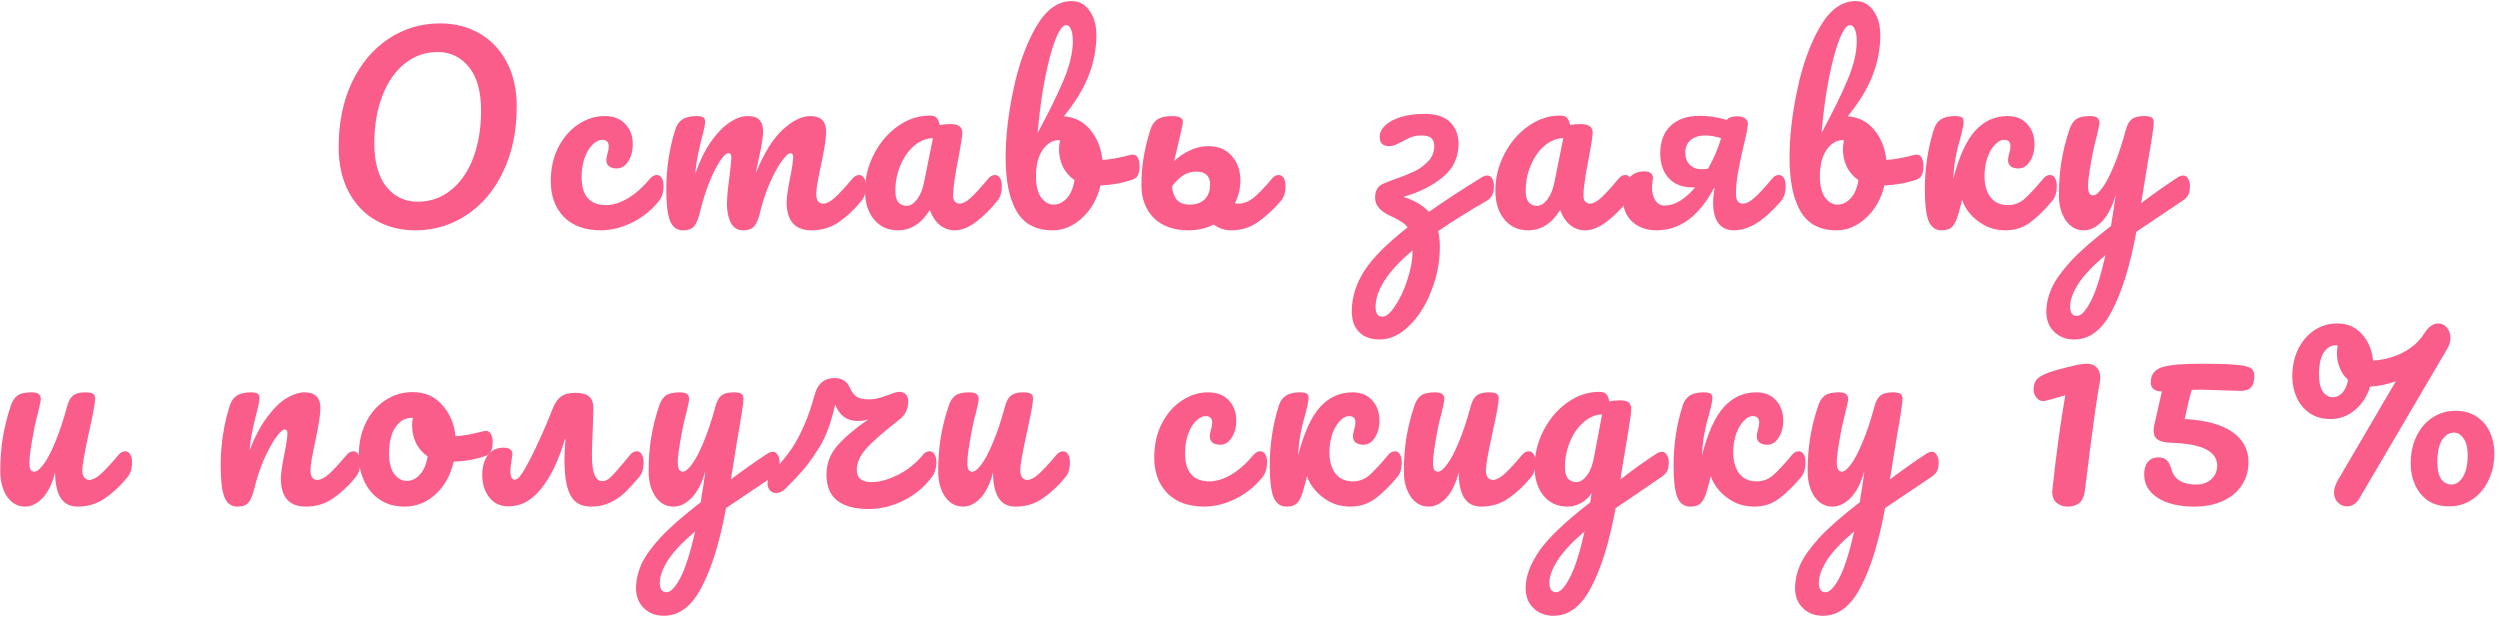 <?xml version="1.0" encoding="UTF-8"?> <svg xmlns="http://www.w3.org/2000/svg" width="371" height="92" viewBox="0 0 371 92" fill="none"> <path d="M61.635 34.18C59.498 34.18 57.566 33.7 55.839 32.74C54.135 31.78 52.779 30.376 51.77 28.528C50.763 26.656 50.258 24.424 50.258 21.832C50.258 18.184 50.919 14.968 52.239 12.184C53.583 9.4 55.395 7.252 57.675 5.74C59.978 4.228 62.523 3.472 65.306 3.472C67.442 3.472 69.362 3.952 71.067 4.912C72.794 5.872 74.162 7.288 75.171 9.16C76.178 11.008 76.683 13.228 76.683 15.82C76.683 19.468 76.01 22.684 74.666 25.468C73.347 28.252 71.534 30.4 69.231 31.912C66.951 33.424 64.418 34.18 61.635 34.18ZM61.995 29.932C63.867 29.932 65.51 29.356 66.927 28.204C68.367 27.052 69.471 25.456 70.239 23.416C71.007 21.352 71.391 19.024 71.391 16.432C71.391 13.576 70.79 11.416 69.591 9.952C68.391 8.464 66.843 7.72 64.947 7.72C63.099 7.72 61.467 8.296 60.05 9.448C58.635 10.576 57.531 12.172 56.739 14.236C55.947 16.276 55.55 18.604 55.55 21.22C55.55 24.076 56.151 26.248 57.35 27.736C58.55 29.2 60.099 29.932 61.995 29.932Z" fill="#FA5D8A"></path> <path d="M89.189 34.18C86.837 34.18 85.001 33.52 83.681 32.2C82.385 30.856 81.737 29.092 81.737 26.908C81.737 24.964 82.121 23.26 82.889 21.796C83.657 20.332 84.653 19.204 85.877 18.412C87.101 17.62 88.385 17.224 89.729 17.224C91.049 17.224 92.069 17.62 92.789 18.412C93.533 19.18 93.905 20.176 93.905 21.4C93.905 22.408 93.677 23.26 93.221 23.956C92.789 24.652 92.213 25 91.493 25C91.037 25 90.665 24.892 90.377 24.676C90.113 24.46 89.981 24.16 89.981 23.776C89.981 23.608 90.005 23.416 90.053 23.2C90.101 22.984 90.137 22.828 90.161 22.732C90.281 22.372 90.341 22.036 90.341 21.724C90.341 21.412 90.257 21.172 90.089 21.004C89.945 20.836 89.729 20.752 89.441 20.752C88.889 20.752 88.373 21.004 87.893 21.508C87.413 21.988 87.029 22.648 86.741 23.488C86.453 24.328 86.309 25.252 86.309 26.26C86.309 29.044 87.521 30.436 89.945 30.436C90.929 30.436 91.985 30.112 93.113 29.464C94.265 28.792 95.393 27.796 96.497 26.476C96.785 26.14 97.109 25.972 97.469 25.972C97.781 25.972 98.021 26.116 98.189 26.404C98.381 26.692 98.477 27.088 98.477 27.592C98.477 28.504 98.249 29.248 97.793 29.824C96.665 31.216 95.309 32.296 93.725 33.064C92.165 33.808 90.653 34.18 89.189 34.18Z" fill="#FA5D8A"></path> <path d="M101.363 34.18C100.451 34.18 99.803 33.7 99.419 32.74C99.059 31.78 98.879 30.244 98.879 28.132C98.879 25.012 99.323 22.048 100.211 19.24C100.427 18.544 100.775 18.04 101.255 17.728C101.759 17.392 102.455 17.224 103.343 17.224C103.823 17.224 104.159 17.284 104.351 17.404C104.543 17.524 104.639 17.752 104.639 18.088C104.639 18.472 104.459 19.336 104.099 20.68C103.859 21.64 103.667 22.48 103.523 23.2C103.379 23.896 103.259 24.772 103.163 25.828C103.811 23.956 104.579 22.372 105.467 21.076C106.379 19.78 107.303 18.82 108.239 18.196C109.199 17.548 110.099 17.224 110.939 17.224C111.779 17.224 112.367 17.416 112.703 17.8C113.063 18.184 113.243 18.772 113.243 19.564C113.243 20.332 113.015 21.724 112.559 23.74C112.367 24.604 112.235 25.252 112.163 25.684C113.363 22.732 114.695 20.584 116.159 19.24C117.623 17.896 118.991 17.224 120.263 17.224C121.823 17.224 122.603 18.004 122.603 19.564C122.603 20.5 122.339 22.192 121.811 24.64C121.355 26.728 121.127 28.108 121.127 28.78C121.127 29.74 121.475 30.22 122.171 30.22C122.651 30.22 123.215 29.932 123.863 29.356C124.535 28.756 125.423 27.796 126.527 26.476C126.815 26.14 127.139 25.972 127.499 25.972C127.811 25.972 128.051 26.116 128.219 26.404C128.411 26.692 128.507 27.088 128.507 27.592C128.507 28.552 128.279 29.296 127.823 29.824C126.791 31.096 125.675 32.14 124.475 32.956C123.299 33.772 121.955 34.18 120.443 34.18C119.219 34.18 118.295 33.832 117.671 33.136C117.047 32.416 116.735 31.384 116.735 30.04C116.735 29.368 116.903 28.168 117.239 26.44C117.551 24.928 117.707 23.884 117.707 23.308C117.707 22.924 117.575 22.732 117.311 22.732C116.999 22.732 116.555 23.14 115.979 23.956C115.403 24.748 114.827 25.804 114.251 27.124C113.675 28.444 113.207 29.836 112.847 31.3C112.583 32.452 112.271 33.22 111.911 33.604C111.575 33.988 111.023 34.18 110.255 34.18C109.463 34.18 108.863 33.808 108.455 33.064C108.071 32.296 107.879 31.372 107.879 30.292C107.879 29.38 107.999 28.06 108.239 26.332C108.431 24.796 108.527 23.788 108.527 23.308C108.527 22.924 108.395 22.732 108.131 22.732C107.771 22.732 107.315 23.164 106.763 24.028C106.211 24.892 105.671 25.996 105.143 27.34C104.639 28.684 104.231 30.004 103.919 31.3C103.655 32.428 103.343 33.196 102.983 33.604C102.647 33.988 102.107 34.18 101.363 34.18Z" fill="#FA5D8A"></path> <path d="M133.264 34.18C131.776 34.18 130.588 33.64 129.7 32.56C128.812 31.48 128.368 30.064 128.368 28.312C128.368 26.392 128.812 24.58 129.7 22.876C130.588 21.148 131.764 19.768 133.228 18.736C134.716 17.68 136.288 17.152 137.944 17.152C138.472 17.152 138.82 17.26 138.988 17.476C139.18 17.668 139.336 18.028 139.456 18.556C139.96 18.46 140.488 18.412 141.04 18.412C142.216 18.412 142.804 18.832 142.804 19.672C142.804 20.176 142.624 21.376 142.264 23.272C141.712 26.032 141.436 27.952 141.436 29.032C141.436 29.392 141.52 29.68 141.688 29.896C141.88 30.112 142.12 30.22 142.408 30.22C142.864 30.22 143.416 29.932 144.064 29.356C144.712 28.756 145.588 27.796 146.692 26.476C146.98 26.14 147.304 25.972 147.664 25.972C147.976 25.972 148.216 26.116 148.384 26.404C148.576 26.692 148.672 27.088 148.672 27.592C148.672 28.552 148.444 29.296 147.988 29.824C147.004 31.048 145.96 32.08 144.856 32.92C143.752 33.76 142.684 34.18 141.652 34.18C140.86 34.18 140.128 33.916 139.456 33.388C138.808 32.836 138.316 32.092 137.98 31.156C136.732 33.172 135.16 34.18 133.264 34.18ZM134.56 30.544C135.088 30.544 135.592 30.232 136.072 29.608C136.552 28.984 136.9 28.156 137.116 27.124L138.448 20.5C137.44 20.524 136.504 20.908 135.64 21.652C134.8 22.372 134.128 23.332 133.624 24.532C133.12 25.732 132.868 27.004 132.868 28.348C132.868 29.092 133.012 29.644 133.3 30.004C133.612 30.364 134.032 30.544 134.56 30.544Z" fill="#FA5D8A"></path> <path d="M168.138 22.948C168.45 22.948 168.69 23.104 168.858 23.416C169.026 23.728 169.11 24.124 169.11 24.604C169.11 25.204 169.026 25.672 168.858 26.008C168.69 26.32 168.426 26.536 168.066 26.656C166.626 27.16 165.042 27.448 163.314 27.52C162.834 29.512 161.922 31.12 160.578 32.344C159.258 33.568 157.794 34.18 156.186 34.18C153.762 34.18 151.998 33.256 150.894 31.408C149.79 29.56 149.238 26.884 149.238 23.38C149.238 20.284 149.622 16.924 150.39 13.3C151.158 9.652 152.274 6.556 153.738 4.012C155.226 1.444 156.99 0.16 159.03 0.16C160.134 0.16 161.022 0.64 161.694 1.6C162.366 2.536 162.702 3.76 162.702 5.272C162.702 7.24 162.33 9.196 161.586 11.14C160.842 13.084 159.606 15.124 157.878 17.26C159.486 17.38 160.794 18.052 161.802 19.276C162.81 20.476 163.41 21.964 163.602 23.74C164.73 23.668 166.074 23.428 167.634 23.02C167.778 22.972 167.946 22.948 168.138 22.948ZM158.202 3.724C157.722 3.724 157.194 4.444 156.618 5.884C156.066 7.3 155.55 9.232 155.07 11.68C154.59 14.128 154.23 16.804 153.99 19.708C155.574 16.804 156.834 14.248 157.77 12.04C158.73 9.808 159.21 7.828 159.21 6.1C159.21 5.332 159.114 4.744 158.922 4.336C158.754 3.928 158.514 3.724 158.202 3.724ZM156.33 30.364C157.074 30.364 157.734 30.052 158.31 29.428C158.886 28.804 159.27 27.904 159.462 26.728C158.718 26.224 158.142 25.564 157.734 24.748C157.35 23.932 157.158 23.068 157.158 22.156C157.158 21.82 157.206 21.364 157.302 20.788H157.194C156.21 20.788 155.382 21.28 154.71 22.264C154.062 23.224 153.738 24.52 153.738 26.152C153.738 27.52 153.99 28.564 154.494 29.284C155.022 30.004 155.634 30.364 156.33 30.364Z" fill="#FA5D8A"></path> <path d="M189.762 25.972C190.074 25.972 190.314 26.116 190.482 26.404C190.674 26.692 190.77 27.088 190.77 27.592C190.77 28.552 190.542 29.296 190.086 29.824C188.982 31.096 187.842 32.14 186.666 32.956C185.514 33.772 184.194 34.18 182.706 34.18C181.722 34.18 180.858 33.892 180.114 33.316C179.01 33.892 177.762 34.18 176.37 34.18C174.186 34.18 172.47 33.568 171.222 32.344C169.998 31.096 169.386 29.476 169.386 27.484C169.386 26.044 169.494 24.676 169.71 23.38C169.926 22.084 170.262 20.704 170.718 19.24C170.934 18.544 171.282 18.04 171.762 17.728C172.266 17.392 172.986 17.224 173.922 17.224C175.002 17.224 175.542 17.512 175.542 18.088C175.542 18.328 175.362 19.192 175.002 20.68L174.246 23.92C174.894 23.272 175.662 22.744 176.55 22.336C177.462 21.904 178.386 21.688 179.322 21.688C180.786 21.688 181.938 22.168 182.778 23.128C183.642 24.088 184.074 25.312 184.074 26.8C184.074 27.952 183.798 29.08 183.246 30.184C183.366 30.208 183.534 30.22 183.75 30.22C184.542 30.22 185.298 29.932 186.018 29.356C186.738 28.78 187.662 27.82 188.79 26.476C189.078 26.14 189.402 25.972 189.762 25.972ZM176.55 30.364C177.51 30.364 178.254 30.1 178.782 29.572C179.31 29.044 179.574 28.312 179.574 27.376C179.574 26.104 178.89 25.468 177.522 25.468C176.73 25.468 176.022 25.696 175.398 26.152C174.798 26.608 174.306 27.124 173.922 27.7C174.018 28.564 174.27 29.224 174.678 29.68C175.086 30.136 175.71 30.364 176.55 30.364Z" fill="#FA5D8A"></path> <path d="M220.695 26.044C221.007 26.044 221.247 26.188 221.415 26.476C221.607 26.764 221.703 27.148 221.703 27.628C221.703 28.66 221.367 29.368 220.695 29.752C217.959 31.336 215.535 32.848 213.423 34.288C213.591 34.96 213.675 35.752 213.675 36.664C213.675 38.872 213.255 41.032 212.415 43.144C211.599 45.28 210.495 47.02 209.103 48.364C207.735 49.708 206.283 50.38 204.747 50.38C203.427 50.38 202.407 50.008 201.687 49.264C200.967 48.544 200.607 47.512 200.607 46.168C200.607 44.128 201.219 42.148 202.443 40.228C203.667 38.308 205.815 36.148 208.887 33.748C208.671 33.436 208.371 33.16 207.987 32.92C207.627 32.68 207.135 32.416 206.511 32.128C205.647 31.744 205.023 31.324 204.639 30.868C204.255 30.412 204.063 29.908 204.063 29.356C204.063 28.54 204.303 27.94 204.783 27.556C205.023 27.364 205.419 27.172 205.971 26.98C206.547 26.764 206.895 26.632 207.015 26.584C208.167 26.176 209.127 25.792 209.895 25.432C210.687 25.048 211.371 24.544 211.947 23.92C212.547 23.296 212.847 22.54 212.847 21.652C212.847 21.148 212.703 20.764 212.415 20.5C212.127 20.236 211.647 20.104 210.975 20.104C210.375 20.104 209.859 20.188 209.427 20.356C209.019 20.5 208.551 20.728 208.023 21.04C207.591 21.256 207.243 21.424 206.979 21.544C206.739 21.64 206.463 21.688 206.151 21.688C205.215 21.688 204.747 21.232 204.747 20.32C204.747 19.72 205.011 19.156 205.539 18.628C206.091 18.1 206.871 17.68 207.879 17.368C208.887 17.056 210.063 16.9 211.407 16.9C213.111 16.9 214.371 17.308 215.187 18.124C216.027 18.94 216.447 20.008 216.447 21.328C216.447 23.344 215.679 24.988 214.143 26.26C212.631 27.532 210.675 28.516 208.275 29.212C209.955 29.764 211.215 30.508 212.055 31.444C214.191 29.932 216.795 28.228 219.867 26.332C220.179 26.14 220.455 26.044 220.695 26.044ZM209.607 37.168C205.959 40.24 204.135 43.036 204.135 45.556C204.135 46.516 204.471 46.996 205.143 46.996C205.719 46.996 206.355 46.456 207.051 45.376C207.771 44.32 208.371 43.036 208.851 41.524C209.355 40.012 209.607 38.68 209.607 37.528V37.168Z" fill="#FA5D8A"></path> <path d="M226.808 34.18C225.32 34.18 224.132 33.64 223.244 32.56C222.356 31.48 221.912 30.064 221.912 28.312C221.912 26.392 222.356 24.58 223.244 22.876C224.132 21.148 225.308 19.768 226.772 18.736C228.26 17.68 229.832 17.152 231.488 17.152C232.016 17.152 232.364 17.26 232.532 17.476C232.724 17.668 232.88 18.028 233 18.556C233.504 18.46 234.032 18.412 234.584 18.412C235.76 18.412 236.348 18.832 236.348 19.672C236.348 20.176 236.168 21.376 235.808 23.272C235.256 26.032 234.98 27.952 234.98 29.032C234.98 29.392 235.064 29.68 235.232 29.896C235.424 30.112 235.664 30.22 235.952 30.22C236.408 30.22 236.96 29.932 237.608 29.356C238.256 28.756 239.132 27.796 240.236 26.476C240.524 26.14 240.848 25.972 241.208 25.972C241.52 25.972 241.76 26.116 241.928 26.404C242.12 26.692 242.216 27.088 242.216 27.592C242.216 28.552 241.988 29.296 241.532 29.824C240.548 31.048 239.504 32.08 238.4 32.92C237.296 33.76 236.228 34.18 235.196 34.18C234.404 34.18 233.672 33.916 233 33.388C232.352 32.836 231.86 32.092 231.524 31.156C230.276 33.172 228.704 34.18 226.808 34.18ZM228.104 30.544C228.632 30.544 229.136 30.232 229.616 29.608C230.096 28.984 230.444 28.156 230.66 27.124L231.992 20.5C230.984 20.524 230.048 20.908 229.184 21.652C228.344 22.372 227.672 23.332 227.168 24.532C226.664 25.732 226.412 27.004 226.412 28.348C226.412 29.092 226.556 29.644 226.844 30.004C227.156 30.364 227.576 30.544 228.104 30.544Z" fill="#FA5D8A"></path> <path d="M263.986 25.972C264.298 25.972 264.538 26.116 264.706 26.404C264.898 26.692 264.994 27.088 264.994 27.592C264.994 28.552 264.766 29.296 264.31 29.824C263.062 31.288 261.862 32.38 260.71 33.1C259.558 33.82 258.418 34.18 257.29 34.18C256.306 34.18 255.55 33.832 255.022 33.136C254.494 32.44 254.23 31.444 254.23 30.148C254.23 29.452 254.302 28.696 254.446 27.88H254.374C252.142 32.08 249.298 34.18 245.842 34.18C244.354 34.18 243.142 33.748 242.206 32.884C241.294 32.02 240.838 30.88 240.838 29.464C240.838 28.216 241.114 27.232 241.666 26.512C242.242 25.792 243.022 25.432 244.006 25.432C244.87 25.432 245.302 25.78 245.302 26.476C245.302 26.572 245.278 26.74 245.23 26.98C245.182 27.364 245.158 27.652 245.158 27.844C245.158 28.612 245.326 29.248 245.662 29.752C245.998 30.256 246.454 30.508 247.03 30.508C247.774 30.508 248.53 30.28 249.298 29.824C250.066 29.344 250.822 28.672 251.566 27.808H251.098C249.658 27.808 248.506 27.352 247.642 26.44C246.802 25.528 246.382 24.304 246.382 22.768C246.382 20.992 246.898 19.624 247.93 18.664C248.962 17.68 250.402 17.188 252.25 17.188C253.546 17.188 254.878 17.392 256.246 17.8C256.51 17.44 257.062 17.26 257.902 17.26C258.382 17.26 258.754 17.38 259.018 17.62C259.306 17.836 259.426 18.136 259.378 18.52C259.33 19.12 259.114 20.188 258.73 21.724C258.37 23.26 258.094 24.58 257.902 25.684C257.71 26.788 257.614 27.82 257.614 28.78C257.614 29.236 257.698 29.596 257.866 29.86C258.058 30.1 258.322 30.22 258.658 30.22C259.114 30.22 259.666 29.944 260.314 29.392C260.962 28.84 261.862 27.868 263.014 26.476C263.278 26.14 263.602 25.972 263.986 25.972ZM253.474 25.036C254.29 23.62 254.938 22.108 255.418 20.5C254.554 20.236 253.786 20.104 253.114 20.104C252.154 20.104 251.41 20.332 250.882 20.788C250.354 21.244 250.09 21.892 250.09 22.732C250.09 23.404 250.306 23.968 250.738 24.424C251.194 24.88 251.758 25.108 252.43 25.108C252.742 25.108 253.09 25.084 253.474 25.036Z" fill="#FA5D8A"></path> <path d="M284.469 22.948C284.781 22.948 285.021 23.104 285.189 23.416C285.357 23.728 285.441 24.124 285.441 24.604C285.441 25.204 285.357 25.672 285.189 26.008C285.021 26.32 284.757 26.536 284.397 26.656C282.957 27.16 281.373 27.448 279.645 27.52C279.165 29.512 278.253 31.12 276.909 32.344C275.589 33.568 274.125 34.18 272.517 34.18C270.093 34.18 268.329 33.256 267.225 31.408C266.121 29.56 265.569 26.884 265.569 23.38C265.569 20.284 265.953 16.924 266.721 13.3C267.489 9.652 268.605 6.556 270.069 4.012C271.557 1.444 273.321 0.16 275.361 0.16C276.465 0.16 277.353 0.64 278.025 1.6C278.697 2.536 279.033 3.76 279.033 5.272C279.033 7.24 278.661 9.196 277.917 11.14C277.173 13.084 275.937 15.124 274.209 17.26C275.817 17.38 277.125 18.052 278.133 19.276C279.141 20.476 279.741 21.964 279.933 23.74C281.061 23.668 282.405 23.428 283.965 23.02C284.109 22.972 284.277 22.948 284.469 22.948ZM274.533 3.724C274.053 3.724 273.525 4.444 272.949 5.884C272.397 7.3 271.881 9.232 271.401 11.68C270.921 14.128 270.561 16.804 270.321 19.708C271.905 16.804 273.165 14.248 274.101 12.04C275.061 9.808 275.541 7.828 275.541 6.1C275.541 5.332 275.445 4.744 275.253 4.336C275.085 3.928 274.845 3.724 274.533 3.724ZM272.661 30.364C273.405 30.364 274.065 30.052 274.641 29.428C275.217 28.804 275.601 27.904 275.793 26.728C275.049 26.224 274.473 25.564 274.065 24.748C273.681 23.932 273.489 23.068 273.489 22.156C273.489 21.82 273.537 21.364 273.633 20.788H273.525C272.541 20.788 271.713 21.28 271.041 22.264C270.393 23.224 270.069 24.52 270.069 26.152C270.069 27.52 270.321 28.564 270.825 29.284C271.353 30.004 271.965 30.364 272.661 30.364Z" fill="#FA5D8A"></path> <path d="M288.129 34.18C287.217 34.18 286.569 33.7 286.185 32.74C285.825 31.78 285.645 30.244 285.645 28.132C285.645 25.012 286.089 22.048 286.977 19.24C287.193 18.544 287.541 18.04 288.021 17.728C288.525 17.392 289.221 17.224 290.109 17.224C290.589 17.224 290.925 17.284 291.117 17.404C291.309 17.524 291.405 17.752 291.405 18.088C291.405 18.472 291.225 19.336 290.865 20.68C290.817 20.848 290.709 21.232 290.541 21.832C290.397 22.432 290.253 23.14 290.109 23.956C289.989 24.748 289.905 25.624 289.857 26.584C290.721 23.224 291.813 20.824 293.133 19.384C294.453 17.944 296.049 17.224 297.921 17.224C299.169 17.224 300.141 17.62 300.837 18.412C301.557 19.18 301.917 20.176 301.917 21.4C301.917 22.408 301.689 23.26 301.233 23.956C300.801 24.652 300.225 25 299.505 25C299.049 25 298.677 24.892 298.389 24.676C298.125 24.46 297.993 24.16 297.993 23.776C297.993 23.608 298.017 23.416 298.065 23.2C298.113 22.984 298.149 22.828 298.173 22.732C298.293 22.372 298.353 22.036 298.353 21.724C298.353 21.076 298.041 20.752 297.417 20.752C296.937 20.752 296.469 21.004 296.013 21.508C295.557 21.988 295.185 22.648 294.897 23.488C294.633 24.304 294.501 25.192 294.501 26.152C294.501 27.448 294.801 28.492 295.401 29.284C296.001 30.052 296.865 30.436 297.993 30.436C298.881 30.436 299.673 30.148 300.369 29.572C301.065 28.972 302.025 27.94 303.249 26.476C303.537 26.14 303.861 25.972 304.221 25.972C304.533 25.972 304.773 26.116 304.941 26.404C305.133 26.692 305.229 27.088 305.229 27.592C305.229 28.552 305.001 29.296 304.545 29.824C303.465 31.12 302.385 32.176 301.305 32.992C300.225 33.784 299.001 34.18 297.633 34.18C296.505 34.18 295.473 33.94 294.537 33.46C293.625 32.956 292.881 32.356 292.305 31.66C291.729 30.964 291.357 30.292 291.189 29.644C291.141 29.836 290.961 30.508 290.649 31.66C290.385 32.62 290.073 33.28 289.713 33.64C289.377 34 288.849 34.18 288.129 34.18Z" fill="#FA5D8A"></path> <path d="M323.979 26.044C324.291 26.044 324.531 26.2 324.699 26.512C324.891 26.8 324.987 27.172 324.987 27.628C324.987 28.18 324.903 28.612 324.735 28.924C324.567 29.236 324.303 29.512 323.943 29.752L317.031 34.396C316.119 39.364 314.919 43.264 313.431 46.096C311.967 48.952 310.095 50.38 307.815 50.38C306.591 50.38 305.595 49.996 304.827 49.228C304.059 48.484 303.675 47.5 303.675 46.276C303.675 45.148 303.927 43.996 304.431 42.82C304.959 41.644 305.919 40.288 307.311 38.752C308.727 37.24 310.719 35.5 313.287 33.532L313.395 32.704C313.563 31.816 313.755 30.544 313.971 28.888C313.491 30.616 312.819 31.936 311.955 32.848C311.091 33.736 310.179 34.18 309.219 34.18C308.139 34.18 307.251 33.688 306.555 32.704C305.883 31.696 305.547 30.448 305.547 28.96C305.547 27.16 305.667 25.516 305.907 24.028C306.147 22.516 306.543 20.92 307.095 19.24C307.335 18.52 307.671 18.004 308.103 17.692C308.535 17.38 309.219 17.224 310.155 17.224C310.683 17.224 311.043 17.308 311.235 17.476C311.451 17.644 311.559 17.896 311.559 18.232C311.559 18.424 311.427 19.072 311.163 20.176C310.923 21.064 310.731 21.868 310.587 22.588C310.395 23.572 310.227 24.52 310.083 25.432C309.939 26.32 309.867 27.052 309.867 27.628C309.867 28.54 310.119 28.996 310.623 28.996C310.983 28.996 311.427 28.636 311.955 27.916C312.507 27.196 313.083 26.104 313.683 24.64C314.307 23.176 314.907 21.376 315.483 19.24C315.675 18.52 315.963 18.004 316.347 17.692C316.755 17.38 317.355 17.224 318.147 17.224C318.699 17.224 319.083 17.296 319.299 17.44C319.515 17.584 319.623 17.824 319.623 18.16C319.623 18.76 319.311 20.824 318.687 24.352L317.751 30.148C319.599 28.756 321.399 27.484 323.151 26.332C323.463 26.14 323.739 26.044 323.979 26.044ZM308.211 46.888C308.811 46.888 309.483 46.192 310.227 44.8C310.971 43.408 311.715 41.092 312.459 37.852C310.611 39.412 309.267 40.828 308.427 42.1C307.611 43.396 307.203 44.524 307.203 45.484C307.203 45.892 307.275 46.228 307.419 46.492C307.587 46.756 307.851 46.888 308.211 46.888Z" fill="#FA5D8A"></path> <path d="M3.715 75.18C2.635 75.18 1.747 74.688 1.051 73.704C0.379 72.696 0.043 71.448 0.043 69.96C0.043 68.16 0.163 66.516 0.403 65.028C0.643 63.516 1.039 61.92 1.591 60.24C1.831 59.52 2.167 59.004 2.599 58.692C3.031 58.38 3.715 58.224 4.651 58.224C5.179 58.224 5.539 58.308 5.731 58.476C5.947 58.644 6.055 58.896 6.055 59.232C6.055 59.424 5.923 60.072 5.659 61.176C5.419 62.064 5.227 62.868 5.083 63.588C4.603 66.108 4.363 67.788 4.363 68.628C4.363 69.132 4.423 69.492 4.543 69.708C4.663 69.9 4.855 69.996 5.119 69.996C5.479 69.996 5.923 69.636 6.451 68.916C7.003 68.196 7.579 67.104 8.179 65.64C8.803 64.176 9.403 62.376 9.979 60.24C10.171 59.52 10.459 59.004 10.843 58.692C11.251 58.38 11.851 58.224 12.643 58.224C13.195 58.224 13.579 58.296 13.795 58.44C14.011 58.56 14.119 58.8 14.119 59.16C14.119 59.76 13.819 61.404 13.219 64.092C12.547 67.164 12.211 69.06 12.211 69.78C12.211 70.236 12.307 70.596 12.499 70.86C12.691 71.1 12.943 71.22 13.255 71.22C13.735 71.22 14.299 70.932 14.947 70.356C15.619 69.756 16.507 68.796 17.611 67.476C17.899 67.14 18.223 66.972 18.583 66.972C18.895 66.972 19.135 67.116 19.303 67.404C19.495 67.692 19.591 68.088 19.591 68.592C19.591 69.552 19.363 70.296 18.907 70.824C17.875 72.096 16.759 73.14 15.559 73.956C14.383 74.772 13.039 75.18 11.527 75.18C10.375 75.18 9.523 74.736 8.971 73.848C8.443 72.96 8.179 71.712 8.179 70.104C7.771 71.736 7.159 72.996 6.343 73.884C5.527 74.748 4.651 75.18 3.715 75.18Z" fill="#FA5D8A"></path> <path d="M35.235 75.18C34.323 75.18 33.675 74.7 33.291 73.74C32.931 72.78 32.751 71.244 32.751 69.132C32.751 66.012 33.195 63.048 34.083 60.24C34.299 59.544 34.647 59.04 35.127 58.728C35.631 58.392 36.327 58.224 37.215 58.224C37.695 58.224 38.031 58.284 38.223 58.404C38.415 58.524 38.511 58.752 38.511 59.088C38.511 59.472 38.331 60.336 37.971 61.68C37.731 62.64 37.539 63.48 37.395 64.2C37.251 64.92 37.131 65.808 37.035 66.864C37.827 64.8 38.715 63.12 39.699 61.824C40.683 60.528 41.643 59.604 42.579 59.052C43.539 58.5 44.415 58.224 45.207 58.224C46.767 58.224 47.547 59.004 47.547 60.564C47.547 61.5 47.283 63.192 46.755 65.64C46.299 67.728 46.071 69.108 46.071 69.78C46.071 70.74 46.419 71.22 47.115 71.22C47.595 71.22 48.159 70.932 48.807 70.356C49.479 69.756 50.367 68.796 51.471 67.476C51.759 67.14 52.083 66.972 52.443 66.972C52.755 66.972 52.995 67.116 53.163 67.404C53.355 67.692 53.451 68.088 53.451 68.592C53.451 69.552 53.223 70.296 52.767 70.824C51.735 72.096 50.619 73.14 49.419 73.956C48.243 74.772 46.899 75.18 45.387 75.18C44.163 75.18 43.239 74.832 42.615 74.136C41.991 73.416 41.679 72.384 41.679 71.04C41.679 70.368 41.847 69.168 42.183 67.44C42.495 65.928 42.651 64.884 42.651 64.308C42.651 63.924 42.519 63.732 42.255 63.732C41.943 63.732 41.499 64.14 40.923 64.956C40.371 65.748 39.795 66.804 39.195 68.124C38.619 69.444 38.151 70.836 37.791 72.3C37.527 73.428 37.215 74.196 36.855 74.604C36.519 74.988 35.979 75.18 35.235 75.18Z" fill="#FA5D8A"></path> <path d="M72.138 63.948C72.45 63.948 72.69 64.104 72.858 64.416C73.026 64.728 73.11 65.124 73.11 65.604C73.11 66.756 72.762 67.44 72.066 67.656C70.626 68.16 69.042 68.448 67.314 68.52C66.858 70.536 65.958 72.156 64.614 73.38C63.27 74.58 61.746 75.18 60.042 75.18C58.602 75.18 57.366 74.832 56.334 74.136C55.326 73.44 54.558 72.516 54.03 71.364C53.502 70.212 53.238 68.964 53.238 67.62C53.238 65.796 53.586 64.176 54.282 62.76C54.978 61.32 55.938 60.204 57.162 59.412C58.386 58.596 59.742 58.188 61.23 58.188C63.054 58.188 64.518 58.824 65.622 60.096C66.75 61.344 67.41 62.892 67.602 64.74C68.73 64.668 70.074 64.428 71.634 64.02C71.826 63.972 71.994 63.948 72.138 63.948ZM60.33 71.364C61.098 71.364 61.758 71.052 62.31 70.428C62.886 69.804 63.27 68.904 63.462 67.728C62.718 67.224 62.142 66.564 61.734 65.748C61.35 64.932 61.158 64.068 61.158 63.156C61.158 62.772 61.194 62.388 61.266 62.004H61.086C60.126 62.004 59.322 62.472 58.674 63.408C58.05 64.32 57.738 65.616 57.738 67.296C57.738 68.616 57.99 69.624 58.494 70.32C59.022 71.016 59.634 71.364 60.33 71.364Z" fill="#FA5D8A"></path> <path d="M94.5 66.972C94.812 66.972 95.052 67.116 95.22 67.404C95.412 67.692 95.508 68.088 95.508 68.592C95.508 69.552 95.28 70.296 94.824 70.824C94.032 71.76 93.336 72.516 92.736 73.092C92.16 73.644 91.44 74.136 90.576 74.568C89.736 74.976 88.776 75.18 87.696 75.18C86.28 75.18 85.272 74.628 84.672 73.524C84.072 72.396 83.772 70.704 83.772 68.448C83.772 67.32 83.82 66.228 83.916 65.172H83.844C82.884 68.364 81.696 70.824 80.28 72.552C78.888 74.28 77.292 75.144 75.492 75.144C74.268 75.144 73.308 74.7 72.612 73.812C71.916 72.924 71.568 71.808 71.568 70.464C71.568 69.264 71.844 68.292 72.396 67.548C72.948 66.804 73.728 66.432 74.736 66.432C75.192 66.432 75.528 66.528 75.744 66.72C75.984 66.912 76.08 67.176 76.032 67.512C75.84 68.664 75.744 69.456 75.744 69.888C75.744 70.752 75.96 71.184 76.392 71.184C76.632 71.184 76.896 71.004 77.184 70.644C77.496 70.284 78.012 69.408 78.732 68.016C79.284 66.96 79.848 65.772 80.424 64.452C81.024 63.132 81.516 61.956 81.9 60.924C82.284 59.916 82.728 59.232 83.232 58.872C83.736 58.488 84.456 58.296 85.392 58.296C86.304 58.296 86.976 58.476 87.408 58.836C87.84 59.196 88.056 59.784 88.056 60.6L87.984 63.264C87.888 65.28 87.84 66.732 87.84 67.62C87.84 70.14 88.356 71.4 89.388 71.4C89.82 71.4 90.24 71.196 90.648 70.788C91.08 70.38 91.74 69.636 92.628 68.556L93.528 67.476C93.816 67.14 94.14 66.972 94.5 66.972Z" fill="#FA5D8A"></path> <path d="M114.69 67.044C115.002 67.044 115.242 67.2 115.41 67.512C115.602 67.8 115.698 68.172 115.698 68.628C115.698 69.18 115.614 69.612 115.446 69.924C115.278 70.236 115.014 70.512 114.654 70.752L107.742 75.396C106.83 80.364 105.63 84.264 104.142 87.096C102.678 89.952 100.806 91.38 98.526 91.38C97.302 91.38 96.306 90.996 95.538 90.228C94.77 89.484 94.386 88.5 94.386 87.276C94.386 86.148 94.638 84.996 95.142 83.82C95.67 82.644 96.63 81.288 98.022 79.752C99.438 78.24 101.43 76.5 103.998 74.532L104.106 73.704C104.274 72.816 104.466 71.544 104.682 69.888C104.202 71.616 103.53 72.936 102.666 73.848C101.802 74.736 100.89 75.18 99.93 75.18C98.85 75.18 97.962 74.688 97.266 73.704C96.594 72.696 96.258 71.448 96.258 69.96C96.258 68.16 96.378 66.516 96.618 65.028C96.858 63.516 97.254 61.92 97.806 60.24C98.046 59.52 98.382 59.004 98.814 58.692C99.246 58.38 99.93 58.224 100.866 58.224C101.394 58.224 101.754 58.308 101.946 58.476C102.162 58.644 102.27 58.896 102.27 59.232C102.27 59.424 102.138 60.072 101.874 61.176C101.634 62.064 101.442 62.868 101.298 63.588C101.106 64.572 100.938 65.52 100.794 66.432C100.65 67.32 100.578 68.052 100.578 68.628C100.578 69.54 100.83 69.996 101.334 69.996C101.694 69.996 102.138 69.636 102.666 68.916C103.218 68.196 103.794 67.104 104.394 65.64C105.018 64.176 105.618 62.376 106.194 60.24C106.386 59.52 106.674 59.004 107.058 58.692C107.466 58.38 108.066 58.224 108.858 58.224C109.41 58.224 109.794 58.296 110.01 58.44C110.226 58.584 110.334 58.824 110.334 59.16C110.334 59.76 110.022 61.824 109.398 65.352L108.462 71.148C110.31 69.756 112.11 68.484 113.862 67.332C114.174 67.14 114.45 67.044 114.69 67.044ZM98.922 87.888C99.522 87.888 100.194 87.192 100.938 85.8C101.682 84.408 102.426 82.092 103.17 78.852C101.322 80.412 99.978 81.828 99.138 83.1C98.322 84.396 97.914 85.524 97.914 86.484C97.914 86.892 97.986 87.228 98.13 87.492C98.298 87.756 98.562 87.888 98.922 87.888Z" fill="#FA5D8A"></path> <path d="M137.946 66.972C138.258 66.972 138.498 67.116 138.666 67.404C138.858 67.692 138.954 68.088 138.954 68.592C138.954 69.48 138.726 70.224 138.27 70.824C137.142 72.312 135.726 73.476 134.022 74.316C132.318 75.132 130.614 75.54 128.91 75.54C126.87 75.54 125.31 75.12 124.23 74.28C123.174 73.416 122.646 72.144 122.646 70.464C122.646 68.832 123.174 67.404 124.23 66.18C125.31 64.932 126.858 63.612 128.874 62.22C128.442 62.388 127.902 62.472 127.254 62.472C126.486 62.472 125.814 62.268 125.238 61.86C124.686 61.452 124.254 60.84 123.942 60.024C123.342 62.712 122.562 64.824 121.602 66.36C120.738 67.752 119.922 68.892 119.154 69.78C118.41 70.644 117.546 71.556 116.562 72.516C116.13 72.948 115.674 73.164 115.194 73.164C114.81 73.164 114.498 73.032 114.258 72.768C114.018 72.48 113.898 72.132 113.898 71.724C113.898 71.244 114.066 70.8 114.402 70.392L115.338 69.276C116.514 67.956 117.39 66.804 117.966 65.82C118.494 64.932 118.986 63.948 119.442 62.868C119.922 61.764 120.414 60.312 120.918 58.512C121.374 56.904 122.358 56.1 123.87 56.1C124.95 56.1 125.706 56.592 126.138 57.576C126.402 58.152 126.726 58.584 127.11 58.872C127.518 59.136 128.142 59.268 128.982 59.268C129.39 59.268 129.798 59.22 130.206 59.124C130.614 59.028 130.974 58.92 131.286 58.8C131.622 58.68 131.838 58.608 131.934 58.584C132.63 58.296 133.134 58.152 133.446 58.152C133.854 58.152 134.178 58.272 134.418 58.512C134.658 58.752 134.778 59.112 134.778 59.592C134.778 60.696 134.346 61.584 133.482 62.256C131.154 64.056 129.51 65.496 128.55 66.576C127.614 67.632 127.146 68.688 127.146 69.744C127.146 70.944 127.89 71.544 129.378 71.544C130.506 71.544 131.802 71.184 133.266 70.464C134.73 69.72 135.966 68.724 136.974 67.476C137.238 67.14 137.562 66.972 137.946 66.972Z" fill="#FA5D8A"></path> <path d="M142.902 75.18C141.822 75.18 140.934 74.688 140.238 73.704C139.566 72.696 139.23 71.448 139.23 69.96C139.23 68.16 139.35 66.516 139.59 65.028C139.83 63.516 140.226 61.92 140.778 60.24C141.018 59.52 141.354 59.004 141.786 58.692C142.218 58.38 142.902 58.224 143.838 58.224C144.366 58.224 144.726 58.308 144.918 58.476C145.134 58.644 145.242 58.896 145.242 59.232C145.242 59.424 145.11 60.072 144.846 61.176C144.606 62.064 144.414 62.868 144.27 63.588C143.79 66.108 143.55 67.788 143.55 68.628C143.55 69.132 143.61 69.492 143.73 69.708C143.85 69.9 144.042 69.996 144.306 69.996C144.666 69.996 145.11 69.636 145.638 68.916C146.19 68.196 146.766 67.104 147.366 65.64C147.99 64.176 148.59 62.376 149.166 60.24C149.358 59.52 149.646 59.004 150.03 58.692C150.438 58.38 151.038 58.224 151.83 58.224C152.382 58.224 152.766 58.296 152.982 58.44C153.198 58.56 153.306 58.8 153.306 59.16C153.306 59.76 153.006 61.404 152.406 64.092C151.734 67.164 151.398 69.06 151.398 69.78C151.398 70.236 151.494 70.596 151.686 70.86C151.878 71.1 152.13 71.22 152.442 71.22C152.922 71.22 153.486 70.932 154.134 70.356C154.806 69.756 155.694 68.796 156.798 67.476C157.086 67.14 157.41 66.972 157.77 66.972C158.082 66.972 158.322 67.116 158.49 67.404C158.682 67.692 158.778 68.088 158.778 68.592C158.778 69.552 158.55 70.296 158.094 70.824C157.062 72.096 155.946 73.14 154.746 73.956C153.57 74.772 152.226 75.18 150.714 75.18C149.562 75.18 148.71 74.736 148.158 73.848C147.63 72.96 147.366 71.712 147.366 70.104C146.958 71.736 146.346 72.996 145.53 73.884C144.714 74.748 143.838 75.18 142.902 75.18Z" fill="#FA5D8A"></path> <path d="M178.743 75.18C176.391 75.18 174.555 74.52 173.235 73.2C171.939 71.856 171.291 70.092 171.291 67.908C171.291 65.964 171.675 64.26 172.443 62.796C173.211 61.332 174.207 60.204 175.431 59.412C176.655 58.62 177.939 58.224 179.283 58.224C180.603 58.224 181.623 58.62 182.343 59.412C183.087 60.18 183.459 61.176 183.459 62.4C183.459 63.408 183.231 64.26 182.775 64.956C182.343 65.652 181.767 66 181.047 66C180.591 66 180.219 65.892 179.931 65.676C179.667 65.46 179.535 65.16 179.535 64.776C179.535 64.608 179.559 64.416 179.607 64.2C179.655 63.984 179.691 63.828 179.715 63.732C179.835 63.372 179.895 63.036 179.895 62.724C179.895 62.412 179.811 62.172 179.643 62.004C179.499 61.836 179.283 61.752 178.995 61.752C178.443 61.752 177.927 62.004 177.447 62.508C176.967 62.988 176.583 63.648 176.295 64.488C176.007 65.328 175.863 66.252 175.863 67.26C175.863 70.044 177.075 71.436 179.499 71.436C180.483 71.436 181.539 71.112 182.667 70.464C183.819 69.792 184.947 68.796 186.051 67.476C186.339 67.14 186.663 66.972 187.023 66.972C187.335 66.972 187.575 67.116 187.743 67.404C187.935 67.692 188.031 68.088 188.031 68.592C188.031 69.504 187.803 70.248 187.347 70.824C186.219 72.216 184.863 73.296 183.279 74.064C181.719 74.808 180.207 75.18 178.743 75.18Z" fill="#FA5D8A"></path> <path d="M190.917 75.18C190.005 75.18 189.357 74.7 188.973 73.74C188.613 72.78 188.433 71.244 188.433 69.132C188.433 66.012 188.877 63.048 189.765 60.24C189.981 59.544 190.329 59.04 190.809 58.728C191.313 58.392 192.009 58.224 192.897 58.224C193.377 58.224 193.713 58.284 193.905 58.404C194.097 58.524 194.193 58.752 194.193 59.088C194.193 59.472 194.013 60.336 193.653 61.68C193.605 61.848 193.497 62.232 193.329 62.832C193.185 63.432 193.041 64.14 192.897 64.956C192.777 65.748 192.693 66.624 192.645 67.584C193.509 64.224 194.601 61.824 195.921 60.384C197.241 58.944 198.837 58.224 200.709 58.224C201.957 58.224 202.929 58.62 203.625 59.412C204.345 60.18 204.705 61.176 204.705 62.4C204.705 63.408 204.477 64.26 204.021 64.956C203.589 65.652 203.013 66 202.293 66C201.837 66 201.465 65.892 201.177 65.676C200.913 65.46 200.781 65.16 200.781 64.776C200.781 64.608 200.805 64.416 200.853 64.2C200.901 63.984 200.937 63.828 200.961 63.732C201.081 63.372 201.141 63.036 201.141 62.724C201.141 62.076 200.829 61.752 200.205 61.752C199.725 61.752 199.257 62.004 198.801 62.508C198.345 62.988 197.973 63.648 197.685 64.488C197.421 65.304 197.289 66.192 197.289 67.152C197.289 68.448 197.589 69.492 198.189 70.284C198.789 71.052 199.653 71.436 200.781 71.436C201.669 71.436 202.461 71.148 203.157 70.572C203.853 69.972 204.813 68.94 206.037 67.476C206.325 67.14 206.649 66.972 207.009 66.972C207.321 66.972 207.561 67.116 207.729 67.404C207.921 67.692 208.017 68.088 208.017 68.592C208.017 69.552 207.789 70.296 207.333 70.824C206.253 72.12 205.173 73.176 204.093 73.992C203.013 74.784 201.789 75.18 200.421 75.18C199.293 75.18 198.261 74.94 197.325 74.46C196.413 73.956 195.669 73.356 195.093 72.66C194.517 71.964 194.145 71.292 193.977 70.644C193.929 70.836 193.749 71.508 193.437 72.66C193.173 73.62 192.861 74.28 192.501 74.64C192.165 75 191.637 75.18 190.917 75.18Z" fill="#FA5D8A"></path> <path d="M212.007 75.18C210.927 75.18 210.039 74.688 209.343 73.704C208.671 72.696 208.335 71.448 208.335 69.96C208.335 68.16 208.455 66.516 208.695 65.028C208.935 63.516 209.331 61.92 209.883 60.24C210.123 59.52 210.459 59.004 210.891 58.692C211.323 58.38 212.007 58.224 212.943 58.224C213.471 58.224 213.831 58.308 214.023 58.476C214.239 58.644 214.347 58.896 214.347 59.232C214.347 59.424 214.215 60.072 213.951 61.176C213.711 62.064 213.519 62.868 213.375 63.588C212.895 66.108 212.655 67.788 212.655 68.628C212.655 69.132 212.715 69.492 212.835 69.708C212.955 69.9 213.147 69.996 213.411 69.996C213.771 69.996 214.215 69.636 214.743 68.916C215.295 68.196 215.871 67.104 216.471 65.64C217.095 64.176 217.695 62.376 218.271 60.24C218.463 59.52 218.751 59.004 219.135 58.692C219.543 58.38 220.143 58.224 220.935 58.224C221.487 58.224 221.871 58.296 222.087 58.44C222.303 58.56 222.411 58.8 222.411 59.16C222.411 59.76 222.111 61.404 221.511 64.092C220.839 67.164 220.503 69.06 220.503 69.78C220.503 70.236 220.599 70.596 220.791 70.86C220.983 71.1 221.235 71.22 221.547 71.22C222.027 71.22 222.591 70.932 223.239 70.356C223.911 69.756 224.799 68.796 225.903 67.476C226.191 67.14 226.515 66.972 226.875 66.972C227.187 66.972 227.427 67.116 227.595 67.404C227.787 67.692 227.883 68.088 227.883 68.592C227.883 69.552 227.655 70.296 227.199 70.824C226.167 72.096 225.051 73.14 223.851 73.956C222.675 74.772 221.331 75.18 219.819 75.18C218.667 75.18 217.815 74.736 217.263 73.848C216.735 72.96 216.471 71.712 216.471 70.104C216.063 71.736 215.451 72.996 214.635 73.884C213.819 74.748 212.943 75.18 212.007 75.18Z" fill="#FA5D8A"></path> <path d="M246.636 67.044C246.948 67.044 247.188 67.2 247.356 67.512C247.548 67.8 247.644 68.172 247.644 68.628C247.644 69.18 247.56 69.612 247.392 69.924C247.224 70.236 246.96 70.512 246.6 70.752C244.536 72.144 243.024 73.176 242.064 73.848L239.76 75.396C238.848 80.364 237.648 84.264 236.16 87.096C234.696 89.952 232.824 91.38 230.544 91.38C229.32 91.38 228.324 90.996 227.556 90.228C226.788 89.484 226.404 88.5 226.404 87.276C226.404 85.572 227.076 83.736 228.42 81.768C229.764 79.824 232.284 77.424 235.98 74.568L236.196 73.164C235.788 73.812 235.248 74.316 234.576 74.676C233.928 75.012 233.28 75.18 232.632 75.18C231.144 75.18 229.956 74.64 229.068 73.56C228.18 72.48 227.736 71.064 227.736 69.312C227.736 67.392 228.18 65.58 229.068 63.876C229.956 62.148 231.132 60.768 232.596 59.736C234.084 58.68 235.656 58.152 237.312 58.152C237.84 58.152 238.188 58.26 238.356 58.476C238.548 58.668 238.704 59.028 238.824 59.556C239.28 59.46 239.808 59.412 240.408 59.412C241.008 59.412 241.428 59.508 241.668 59.7C241.932 59.868 242.064 60.216 242.064 60.744C242.064 61.032 242.052 61.26 242.028 61.428C241.932 62.172 241.632 64.056 241.128 67.08C241.032 67.656 240.924 68.292 240.804 68.988C240.708 69.66 240.6 70.38 240.48 71.148C242.328 69.708 244.104 68.436 245.808 67.332C246.12 67.14 246.396 67.044 246.636 67.044ZM233.928 71.544C234.48 71.544 235.008 71.208 235.512 70.536C236.016 69.864 236.376 68.904 236.592 67.656L237.744 61.5C236.76 61.524 235.848 61.908 235.008 62.652C234.168 63.372 233.496 64.332 232.992 65.532C232.488 66.732 232.236 68.004 232.236 69.348C232.236 70.092 232.38 70.644 232.668 71.004C232.98 71.364 233.4 71.544 233.928 71.544ZM230.94 87.888C231.54 87.888 232.212 87.168 232.956 85.728C233.724 84.288 234.456 81.996 235.152 78.852C233.304 80.436 231.972 81.864 231.156 83.136C230.34 84.408 229.932 85.524 229.932 86.484C229.932 86.892 230.004 87.228 230.148 87.492C230.316 87.756 230.58 87.888 230.94 87.888Z" fill="#FA5D8A"></path> <path d="M250.84 75.18C249.928 75.18 249.28 74.7 248.896 73.74C248.536 72.78 248.356 71.244 248.356 69.132C248.356 66.012 248.8 63.048 249.688 60.24C249.904 59.544 250.252 59.04 250.732 58.728C251.236 58.392 251.932 58.224 252.82 58.224C253.3 58.224 253.636 58.284 253.828 58.404C254.02 58.524 254.116 58.752 254.116 59.088C254.116 59.472 253.936 60.336 253.576 61.68C253.528 61.848 253.42 62.232 253.252 62.832C253.108 63.432 252.964 64.14 252.82 64.956C252.7 65.748 252.616 66.624 252.568 67.584C253.432 64.224 254.524 61.824 255.844 60.384C257.164 58.944 258.76 58.224 260.632 58.224C261.88 58.224 262.852 58.62 263.548 59.412C264.268 60.18 264.628 61.176 264.628 62.4C264.628 63.408 264.4 64.26 263.944 64.956C263.512 65.652 262.936 66 262.216 66C261.76 66 261.388 65.892 261.1 65.676C260.836 65.46 260.704 65.16 260.704 64.776C260.704 64.608 260.728 64.416 260.776 64.2C260.824 63.984 260.86 63.828 260.884 63.732C261.004 63.372 261.064 63.036 261.064 62.724C261.064 62.076 260.752 61.752 260.128 61.752C259.648 61.752 259.18 62.004 258.724 62.508C258.268 62.988 257.896 63.648 257.608 64.488C257.344 65.304 257.212 66.192 257.212 67.152C257.212 68.448 257.512 69.492 258.112 70.284C258.712 71.052 259.576 71.436 260.704 71.436C261.592 71.436 262.384 71.148 263.08 70.572C263.776 69.972 264.736 68.94 265.96 67.476C266.248 67.14 266.572 66.972 266.932 66.972C267.244 66.972 267.484 67.116 267.652 67.404C267.844 67.692 267.94 68.088 267.94 68.592C267.94 69.552 267.712 70.296 267.256 70.824C266.176 72.12 265.096 73.176 264.016 73.992C262.936 74.784 261.712 75.18 260.344 75.18C259.216 75.18 258.184 74.94 257.248 74.46C256.336 73.956 255.592 73.356 255.016 72.66C254.44 71.964 254.068 71.292 253.9 70.644C253.852 70.836 253.672 71.508 253.36 72.66C253.096 73.62 252.784 74.28 252.424 74.64C252.088 75 251.56 75.18 250.84 75.18Z" fill="#FA5D8A"></path> <path d="M286.69 67.044C287.002 67.044 287.242 67.2 287.41 67.512C287.602 67.8 287.698 68.172 287.698 68.628C287.698 69.18 287.614 69.612 287.446 69.924C287.278 70.236 287.014 70.512 286.654 70.752L279.742 75.396C278.83 80.364 277.63 84.264 276.142 87.096C274.678 89.952 272.806 91.38 270.526 91.38C269.302 91.38 268.306 90.996 267.538 90.228C266.77 89.484 266.386 88.5 266.386 87.276C266.386 86.148 266.638 84.996 267.142 83.82C267.67 82.644 268.63 81.288 270.022 79.752C271.438 78.24 273.43 76.5 275.998 74.532L276.106 73.704C276.274 72.816 276.466 71.544 276.682 69.888C276.202 71.616 275.53 72.936 274.666 73.848C273.802 74.736 272.89 75.18 271.93 75.18C270.85 75.18 269.962 74.688 269.266 73.704C268.594 72.696 268.258 71.448 268.258 69.96C268.258 68.16 268.378 66.516 268.618 65.028C268.858 63.516 269.254 61.92 269.806 60.24C270.046 59.52 270.382 59.004 270.814 58.692C271.246 58.38 271.93 58.224 272.866 58.224C273.394 58.224 273.754 58.308 273.946 58.476C274.162 58.644 274.27 58.896 274.27 59.232C274.27 59.424 274.138 60.072 273.874 61.176C273.634 62.064 273.442 62.868 273.298 63.588C273.106 64.572 272.938 65.52 272.794 66.432C272.65 67.32 272.578 68.052 272.578 68.628C272.578 69.54 272.83 69.996 273.334 69.996C273.694 69.996 274.138 69.636 274.666 68.916C275.218 68.196 275.794 67.104 276.394 65.64C277.018 64.176 277.618 62.376 278.194 60.24C278.386 59.52 278.674 59.004 279.058 58.692C279.466 58.38 280.066 58.224 280.858 58.224C281.41 58.224 281.794 58.296 282.01 58.44C282.226 58.584 282.334 58.824 282.334 59.16C282.334 59.76 282.022 61.824 281.398 65.352L280.462 71.148C282.31 69.756 284.11 68.484 285.862 67.332C286.174 67.14 286.45 67.044 286.69 67.044ZM270.922 87.888C271.522 87.888 272.194 87.192 272.938 85.8C273.682 84.408 274.426 82.092 275.17 78.852C273.322 80.412 271.978 81.828 271.138 83.1C270.322 84.396 269.914 85.524 269.914 86.484C269.914 86.892 269.986 87.228 270.13 87.492C270.298 87.756 270.562 87.888 270.922 87.888Z" fill="#FA5D8A"></path> <path d="M306.82 75.18C306.22 75.18 305.692 75 305.236 74.64C304.78 74.28 304.552 73.716 304.552 72.948L304.588 72.552C304.852 70.08 305.164 67.512 305.524 64.848C305.908 62.16 306.232 60.096 306.496 58.656L303.688 59.448L303.256 59.52C302.8 59.52 302.44 59.34 302.176 58.98C301.912 58.62 301.78 58.212 301.78 57.756L301.816 57.432C301.864 56.976 302.008 56.604 302.248 56.316C302.488 56.028 302.944 55.74 303.616 55.452C304.312 55.164 305.344 54.852 306.712 54.516L308.224 54.156C308.776 54.036 309.232 53.976 309.592 53.976C310.288 53.976 310.804 54.156 311.14 54.516C311.5 54.876 311.68 55.38 311.68 56.028C311.68 56.316 311.644 56.628 311.572 56.964C311.188 58.836 310.456 64.164 309.376 72.948C309.184 74.436 308.332 75.18 306.82 75.18Z" fill="#FA5D8A"></path> <path d="M326.763 57.828C326.067 57.828 325.563 57.84 325.251 57.864C324.939 58.92 324.591 60.36 324.207 62.184C327.303 62.352 329.655 62.988 331.263 64.092C332.871 65.196 333.675 66.696 333.675 68.592C333.675 69.84 333.351 70.968 332.703 71.976C332.079 72.96 331.155 73.74 329.931 74.316C328.707 74.892 327.267 75.18 325.611 75.18C323.379 75.18 321.579 74.748 320.211 73.884C318.867 73.02 318.195 71.856 318.195 70.392C318.195 69.6 318.375 68.988 318.735 68.556C319.119 68.1 319.647 67.872 320.319 67.872C320.847 67.872 321.255 68.016 321.543 68.304C321.831 68.568 322.071 69.036 322.263 69.708C322.671 71.172 323.907 71.904 325.971 71.904C326.859 71.904 327.591 71.64 328.167 71.112C328.743 70.56 329.031 69.888 329.031 69.096C329.031 66.984 326.787 65.856 322.299 65.712C321.339 65.688 320.643 65.532 320.211 65.244C319.803 64.956 319.599 64.512 319.599 63.912C319.599 63.624 319.635 63.324 319.707 63.012L320.103 61.284C320.247 60.588 320.487 59.52 320.823 58.08H320.751C320.271 58.08 319.887 57.972 319.599 57.756C319.311 57.516 319.167 57.192 319.167 56.784C319.167 55.608 319.743 54.84 320.895 54.48C321.975 54.144 323.919 53.976 326.727 53.976C328.743 53.976 330.207 54.012 331.119 54.084C332.031 54.132 332.739 54.216 333.243 54.336C333.723 54.456 334.059 54.624 334.251 54.84C334.443 55.032 334.539 55.332 334.539 55.74C334.539 56.556 334.371 57.144 334.035 57.504C333.723 57.84 333.183 58.008 332.415 58.008C332.031 58.008 331.287 57.984 330.183 57.936C328.167 57.864 327.027 57.828 326.763 57.828Z" fill="#FA5D8A"></path> <path d="M363.648 50.124C363.648 50.676 363.492 51.216 363.18 51.744L350.112 73.992C349.656 74.76 349.044 75.144 348.276 75.144C347.772 75.144 347.328 74.952 346.944 74.568C346.56 74.184 346.368 73.692 346.368 73.092C346.368 72.54 346.56 71.928 346.944 71.256L355.548 56.568C354.276 57.048 353.004 57.312 351.732 57.36C351.276 58.824 350.508 60 349.428 60.888C348.372 61.752 347.184 62.184 345.864 62.184C344.664 62.184 343.632 61.896 342.768 61.32C341.904 60.72 341.256 59.94 340.824 58.98C340.392 58.02 340.176 56.988 340.176 55.884C340.176 54.348 340.464 52.992 341.04 51.816C341.64 50.616 342.444 49.68 343.452 49.008C344.46 48.336 345.588 48 346.836 48C348.372 48 349.608 48.54 350.544 49.62C351.48 50.676 352.02 51.972 352.164 53.508C353.772 53.412 355.248 53.016 356.592 52.32C357.96 51.6 358.992 50.688 359.688 49.584C360.336 48.528 361.056 48 361.848 48C362.352 48 362.772 48.204 363.108 48.612C363.468 49.02 363.648 49.524 363.648 50.124ZM346.224 58.944C346.728 58.944 347.184 58.728 347.592 58.296C348 57.864 348.288 57.228 348.456 56.388C347.928 55.908 347.52 55.32 347.232 54.624C346.944 53.904 346.8 53.196 346.8 52.5C346.8 52.116 346.836 51.708 346.908 51.276C346.86 51.252 346.764 51.24 346.62 51.24C345.9 51.24 345.3 51.612 344.82 52.356C344.364 53.076 344.136 54.156 344.136 55.596C344.136 56.7 344.328 57.54 344.712 58.116C345.12 58.668 345.624 58.944 346.224 58.944ZM364.404 60.96C365.652 60.96 366.708 61.26 367.572 61.86C368.436 62.436 369.084 63.204 369.516 64.164C369.948 65.124 370.164 66.156 370.164 67.26C370.164 68.772 369.864 70.128 369.264 71.328C368.688 72.528 367.884 73.464 366.852 74.136C365.844 74.808 364.716 75.144 363.468 75.144C362.22 75.144 361.164 74.856 360.3 74.28C359.46 73.68 358.824 72.9 358.392 71.94C357.96 70.98 357.744 69.948 357.744 68.844C357.744 67.308 358.032 65.94 358.608 64.74C359.184 63.54 359.976 62.616 360.984 61.968C361.992 61.296 363.132 60.96 364.404 60.96ZM363.792 71.904C364.464 71.904 365.028 71.532 365.484 70.788C365.964 70.044 366.204 68.964 366.204 67.548C366.204 66.444 366 65.616 365.592 65.064C365.208 64.488 364.74 64.2 364.188 64.2C363.468 64.2 362.868 64.572 362.388 65.316C361.932 66.036 361.704 67.116 361.704 68.556C361.704 69.708 361.896 70.56 362.28 71.112C362.688 71.64 363.192 71.904 363.792 71.904Z" fill="#FA5D8A"></path> </svg> 